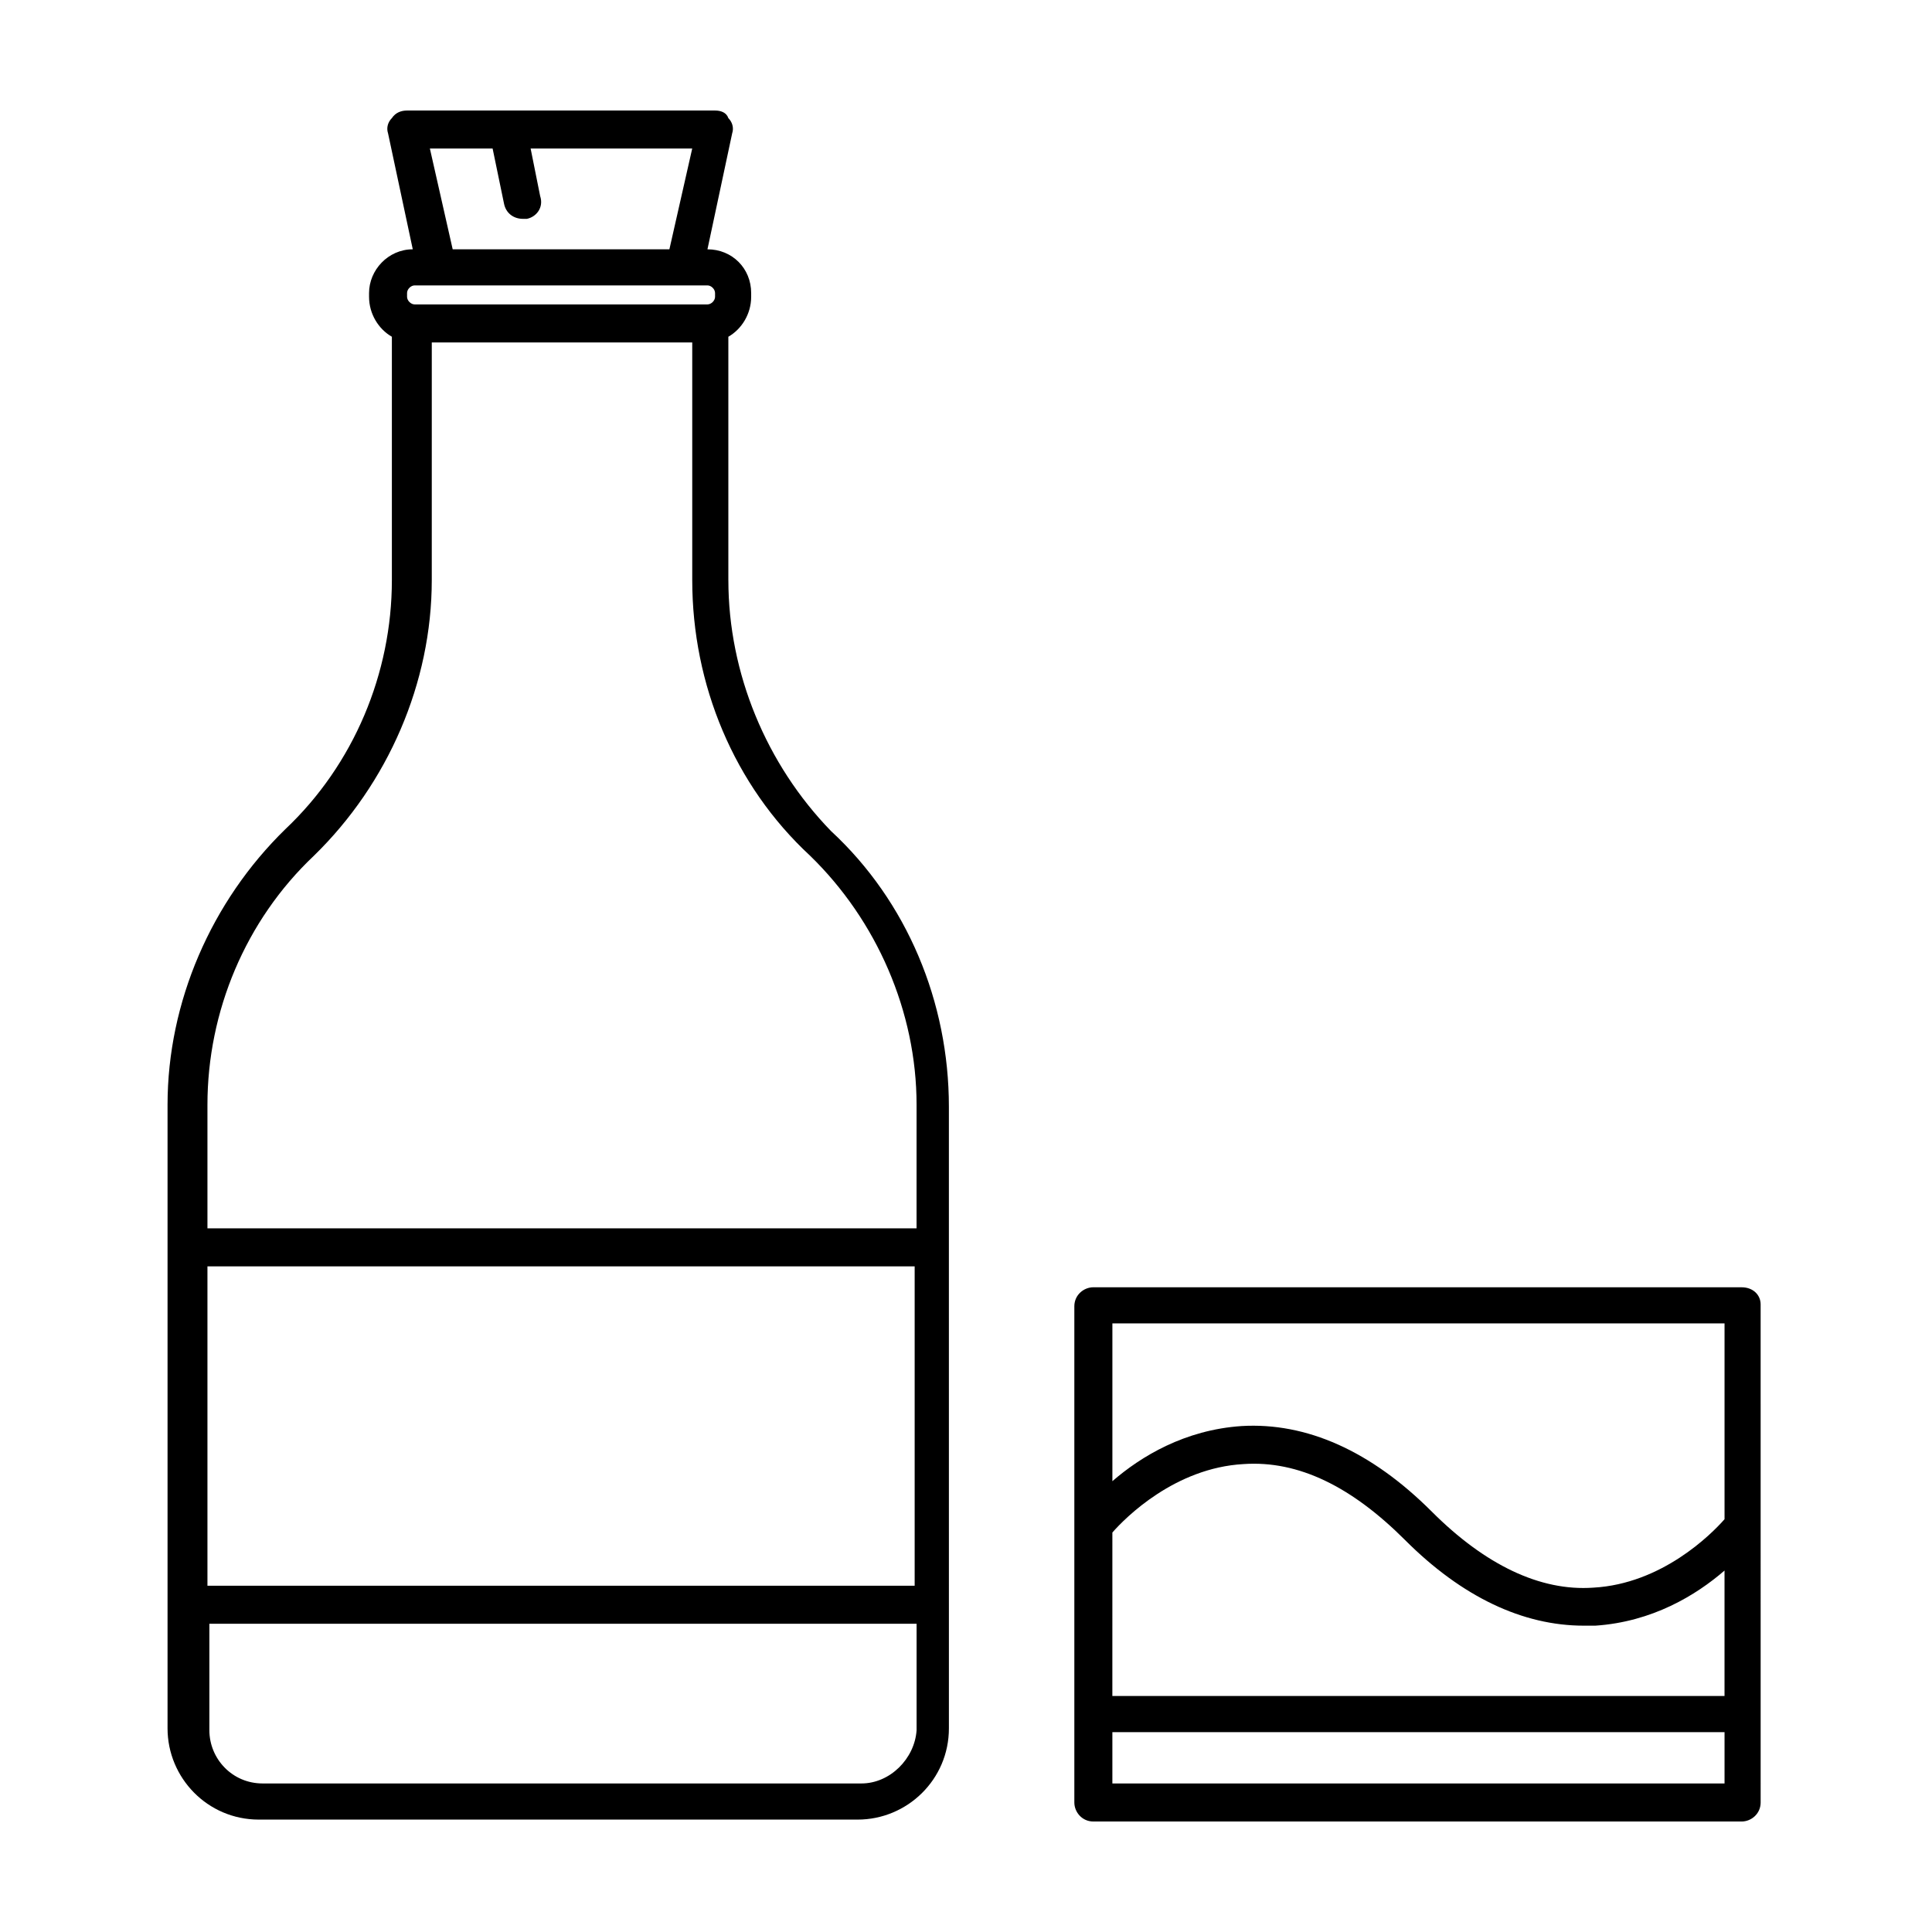 <?xml version="1.0" encoding="UTF-8"?>
<!-- The Best Svg Icon site in the world: iconSvg.co, Visit us! https://iconsvg.co -->
<svg fill="#000000" width="800px" height="800px" version="1.1" viewBox="144 144 512 512" xmlns="http://www.w3.org/2000/svg">
 <g>
  <path d="m337.02 297.73v-64.488c3.527-2.016 6.047-6.047 6.047-10.578v-1.008c0-6.551-5.039-11.586-11.586-11.586l6.551-30.73c0.504-1.512 0-3.023-1.008-4.031-0.508-1.516-2.019-2.019-3.531-2.019h-81.617c-1.512 0-3.023 0.504-4.031 2.016-1.008 1.008-1.512 2.519-1.008 4.031l6.551 30.73c-6.551 0-11.586 5.543-11.586 11.586v1.008c0 4.535 2.519 8.566 6.047 10.578v64.488c0 24.688-10.078 48.871-28.215 66-19.648 19.145-31.234 45.848-31.234 73.051v165.25c0 13.098 10.578 24.184 24.184 24.184h158.7c13.098 0 24.184-10.578 24.184-24.184v-33.25l-0.004-94.207v-37.281c0-27.711-11.082-54.41-31.234-73.051-17.133-17.637-27.207-41.82-27.207-66.504zm-62.473-114.37 3.023 14.609c0.504 2.519 2.519 4.031 5.039 4.031h1.008c2.519-0.504 4.535-3.023 3.527-6.047l-2.523-12.594h42.824l-6.047 26.703h-57.434l-6.043-26.703zm-22.672 38.289c0-1.008 1.008-2.016 2.016-2.016h77.59c1.008 0 2.016 1.008 2.016 2.016v1.008c0 1.008-1.008 2.016-2.016 2.016h-77.59c-1.008 0-2.016-1.008-2.016-2.016zm134.52 342.59h-187.42v-84.641h187.42zm-14.105 52.395h-158.7c-8.062 0-14.105-6.551-14.105-14.105v-28.215h187.42v28.215c-0.508 7.555-7.055 14.105-14.613 14.105zm14.105-147.11h-187.42v-32.746c0-24.688 10.078-48.871 28.215-66 19.648-19.145 31.234-45.848 31.234-73.051l0.004-62.977h69.023v62.977c0 27.711 11.082 54.41 31.234 73.051 17.633 17.129 28.215 41.312 28.215 66l-0.004 32.746z"/>
  <path d="m605.55 485.14h-171.8c-2.519 0-5.039 2.016-5.039 5.039v131.5c0 2.519 2.016 5.039 5.039 5.039h171.8c2.519 0 5.039-2.016 5.039-5.039l-0.004-132c0-2.519-2.016-4.535-5.035-4.535zm-166.76 64.992c3.527-4.031 16.625-17.129 34.762-18.137 14.609-1.008 28.719 6.047 42.824 20.152 15.113 15.113 31.234 22.672 47.359 22.672h3.023c15.113-1.008 26.703-8.062 34.258-14.609v33.25h-162.23zm162.23-55.418v51.891c-3.527 4.031-16.625 17.129-34.762 18.137-14.105 1.008-28.719-6.047-42.824-20.152-16.121-16.121-33.25-23.68-50.383-22.672-15.113 1.008-26.703 8.062-34.258 14.609v-41.816zm-162.23 121.92v-13.602h162.23v13.602z"/>
 </g>
</svg>